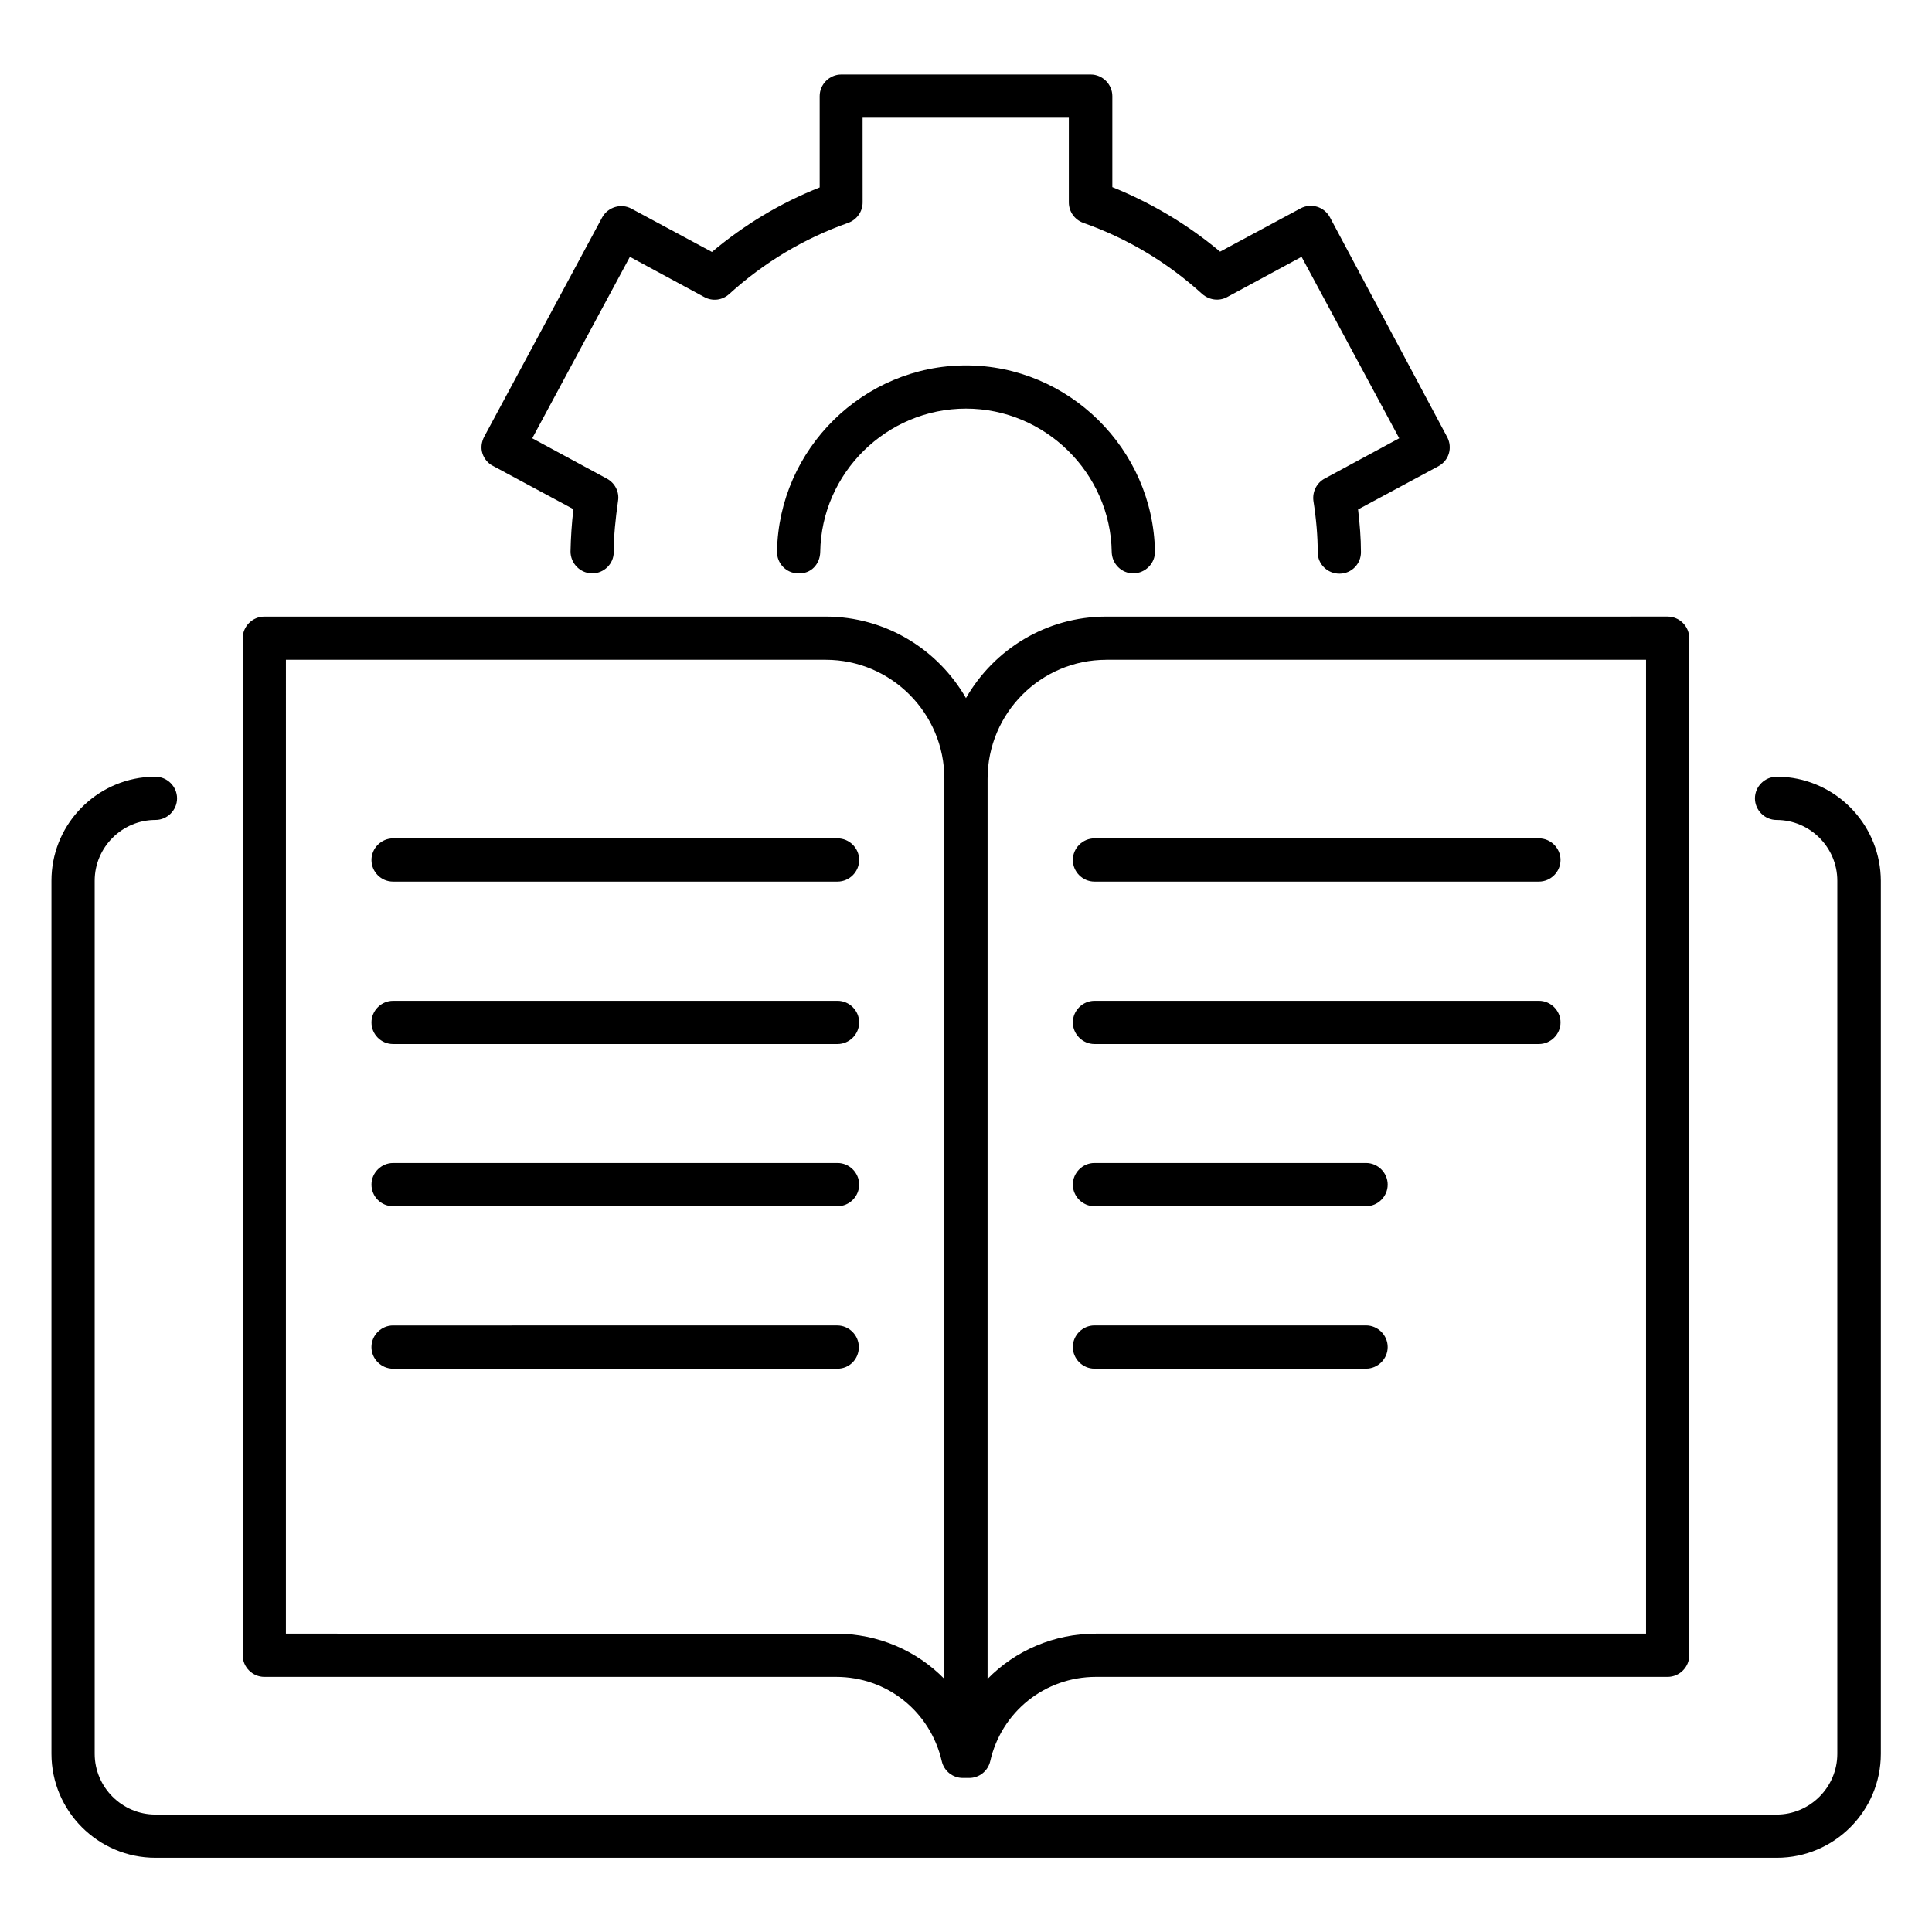 <?xml version="1.0" encoding="UTF-8"?>
<!-- Uploaded to: ICON Repo, www.svgrepo.com, Generator: ICON Repo Mixer Tools -->
<svg fill="#000000" width="800px" height="800px" version="1.1" viewBox="144 144 512 512" xmlns="http://www.w3.org/2000/svg">
 <g>
  <path d="m214.05 588.39h151.52c13.512 0 24.961 9.16 28.016 22.367 0.609 2.594 2.902 4.426 5.574 4.426h1.68c2.672 0 4.961-1.832 5.574-4.426 2.977-13.129 14.504-22.367 28.016-22.367h151.52c3.129 0 5.727-2.594 5.727-5.727l-0.004-269.54c0-3.129-2.594-5.727-5.727-5.727l-148.78 0.004c-15.879 0-29.77 8.703-37.176 21.602-7.406-12.902-21.297-21.602-37.176-21.602h-148.77c-3.129 0-5.727 2.594-5.727 5.727v269.54c0 3.125 2.598 5.723 5.727 5.723zm223.12-269.54h143.05v258.09h-145.8c-11.145 0-21.375 4.504-28.703 11.984l0.004-238.54c0-17.406 14.121-31.527 31.449-31.527zm-217.4 0h143.05c17.328 0 31.449 14.121 31.449 31.527v238.55c-7.328-7.481-17.559-11.984-28.703-11.984l-145.8-0.004z"/>
  <path d="m617.86 350c-0.457-0.078-0.918-0.152-1.375-0.152h-1.68c-3.129 0-5.727 2.594-5.727 5.727 0 3.129 2.594 5.727 5.727 5.727 8.855 0 16.105 7.25 16.105 16.105v231.37c0 8.855-7.25 16.105-16.105 16.105l-429.61-0.004c-8.855 0-16.105-7.25-16.105-16.105v-231.37c0-8.855 7.25-16.105 16.105-16.105 3.129 0 5.727-2.594 5.727-5.727 0-3.129-2.594-5.727-5.727-5.727l-1.68 0.004c-0.457 0-0.918 0.078-1.375 0.152-13.742 1.527-24.504 13.207-24.504 27.402v231.37c0 15.191 12.367 27.559 27.559 27.559h429.69c15.191 0 27.559-12.367 27.559-27.559v-231.37c-0.074-14.195-10.84-25.875-24.578-27.402z"/>
  <path d="m248.17 377.63h117.79c3.129 0 5.727-2.594 5.727-5.727 0-3.129-2.594-5.727-5.727-5.727l-117.79 0.004c-3.129 0-5.727 2.594-5.727 5.727 0.004 3.125 2.519 5.723 5.727 5.723z"/>
  <path d="m248.17 420.68h117.79c3.129 0 5.727-2.594 5.727-5.727 0-3.129-2.594-5.727-5.727-5.727l-117.79 0.004c-3.129 0-5.727 2.594-5.727 5.727 0.004 3.129 2.519 5.723 5.727 5.723z"/>
  <path d="m248.17 463.66h117.79c3.129 0 5.727-2.594 5.727-5.727 0-3.129-2.594-5.727-5.727-5.727l-117.79 0.004c-3.129 0-5.727 2.594-5.727 5.727 0.004 3.129 2.519 5.723 5.727 5.723z"/>
  <path d="m371.6 500.99c0-3.129-2.594-5.727-5.727-5.727l-117.71 0.004c-3.129 0-5.727 2.594-5.727 5.727 0 3.129 2.594 5.727 5.727 5.727h117.79c3.129-0.004 5.648-2.523 5.648-5.731z"/>
  <path d="m434.04 377.63h117.79c3.129 0 5.727-2.594 5.727-5.727 0-3.129-2.594-5.727-5.727-5.727l-117.79 0.004c-3.129 0-5.727 2.594-5.727 5.727 0.004 3.125 2.598 5.723 5.727 5.723z"/>
  <path d="m434.04 420.68h117.79c3.129 0 5.727-2.594 5.727-5.727 0-3.129-2.594-5.727-5.727-5.727l-117.79 0.004c-3.129 0-5.727 2.594-5.727 5.727 0.004 3.129 2.598 5.723 5.727 5.723z"/>
  <path d="m434.04 463.66h71.984c3.129 0 5.727-2.594 5.727-5.727 0-3.129-2.594-5.727-5.727-5.727h-71.984c-3.129 0-5.727 2.594-5.727 5.727 0.004 3.133 2.598 5.727 5.727 5.727z"/>
  <path d="m434.04 506.71h71.984c3.129 0 5.727-2.594 5.727-5.727 0-3.129-2.594-5.727-5.727-5.727h-71.984c-3.129 0-5.727 2.594-5.727 5.727 0.004 3.133 2.598 5.727 5.727 5.727z"/>
  <path d="m274.66 267.48 21.297 11.449c-0.457 3.894-0.688 7.633-0.762 11.223 0 3.129 2.519 5.727 5.648 5.801h0.078c3.129 0 5.727-2.519 5.727-5.648 0-4.273 0.457-8.777 1.145-13.586 0.383-2.367-0.84-4.734-2.977-5.879l-19.77-10.688 25.879-48.09 19.77 10.688c2.137 1.145 4.734 0.84 6.566-0.84 9.238-8.398 19.848-14.734 31.527-18.855 2.289-0.84 3.816-2.977 3.816-5.418l-0.008-22.445h54.656v22.441c0 2.441 1.527 4.582 3.816 5.418 11.68 4.121 22.289 10.457 31.527 18.855 1.832 1.602 4.426 1.984 6.566 0.84l19.77-10.688 25.879 48.09-19.77 10.688c-2.137 1.145-3.281 3.512-2.977 5.879 0.762 4.887 1.145 9.391 1.145 13.664 0 3.129 2.594 5.648 5.727 5.648h0.078c3.129 0 5.727-2.594 5.648-5.801 0-3.586-0.305-7.328-0.762-11.223l21.297-11.449c2.824-1.527 3.816-4.961 2.289-7.785l-31.074-58.242c-1.527-2.75-4.961-3.816-7.785-2.289l-21.297 11.449c-8.551-7.176-18.168-12.902-28.551-17.098v-24.121c0-3.129-2.594-5.727-5.727-5.727h-66.105c-3.129 0-5.727 2.594-5.727 5.727v24.199c-10.383 4.121-19.922 9.848-28.551 17.098l-21.297-11.449c-2.75-1.527-6.258-0.457-7.785 2.289l-31.297 58.168c-0.688 1.375-0.918 2.902-0.457 4.352 0.457 1.449 1.449 2.668 2.824 3.356z"/>
  <path d="m349.92 290.15c-0.078 3.129 2.441 5.801 5.648 5.801 3.359 0.152 5.727-2.441 5.801-5.648 0.305-20.992 17.633-38.016 38.625-38.016 20.992 0 38.32 17.098 38.625 38.016 0.078 3.129 2.594 5.648 5.727 5.648h0.078c3.129-0.078 5.727-2.672 5.648-5.801-0.457-27.176-22.902-49.312-50.074-49.312-27.176 0-49.617 22.137-50.078 49.312z"/>
 </g>
</svg>